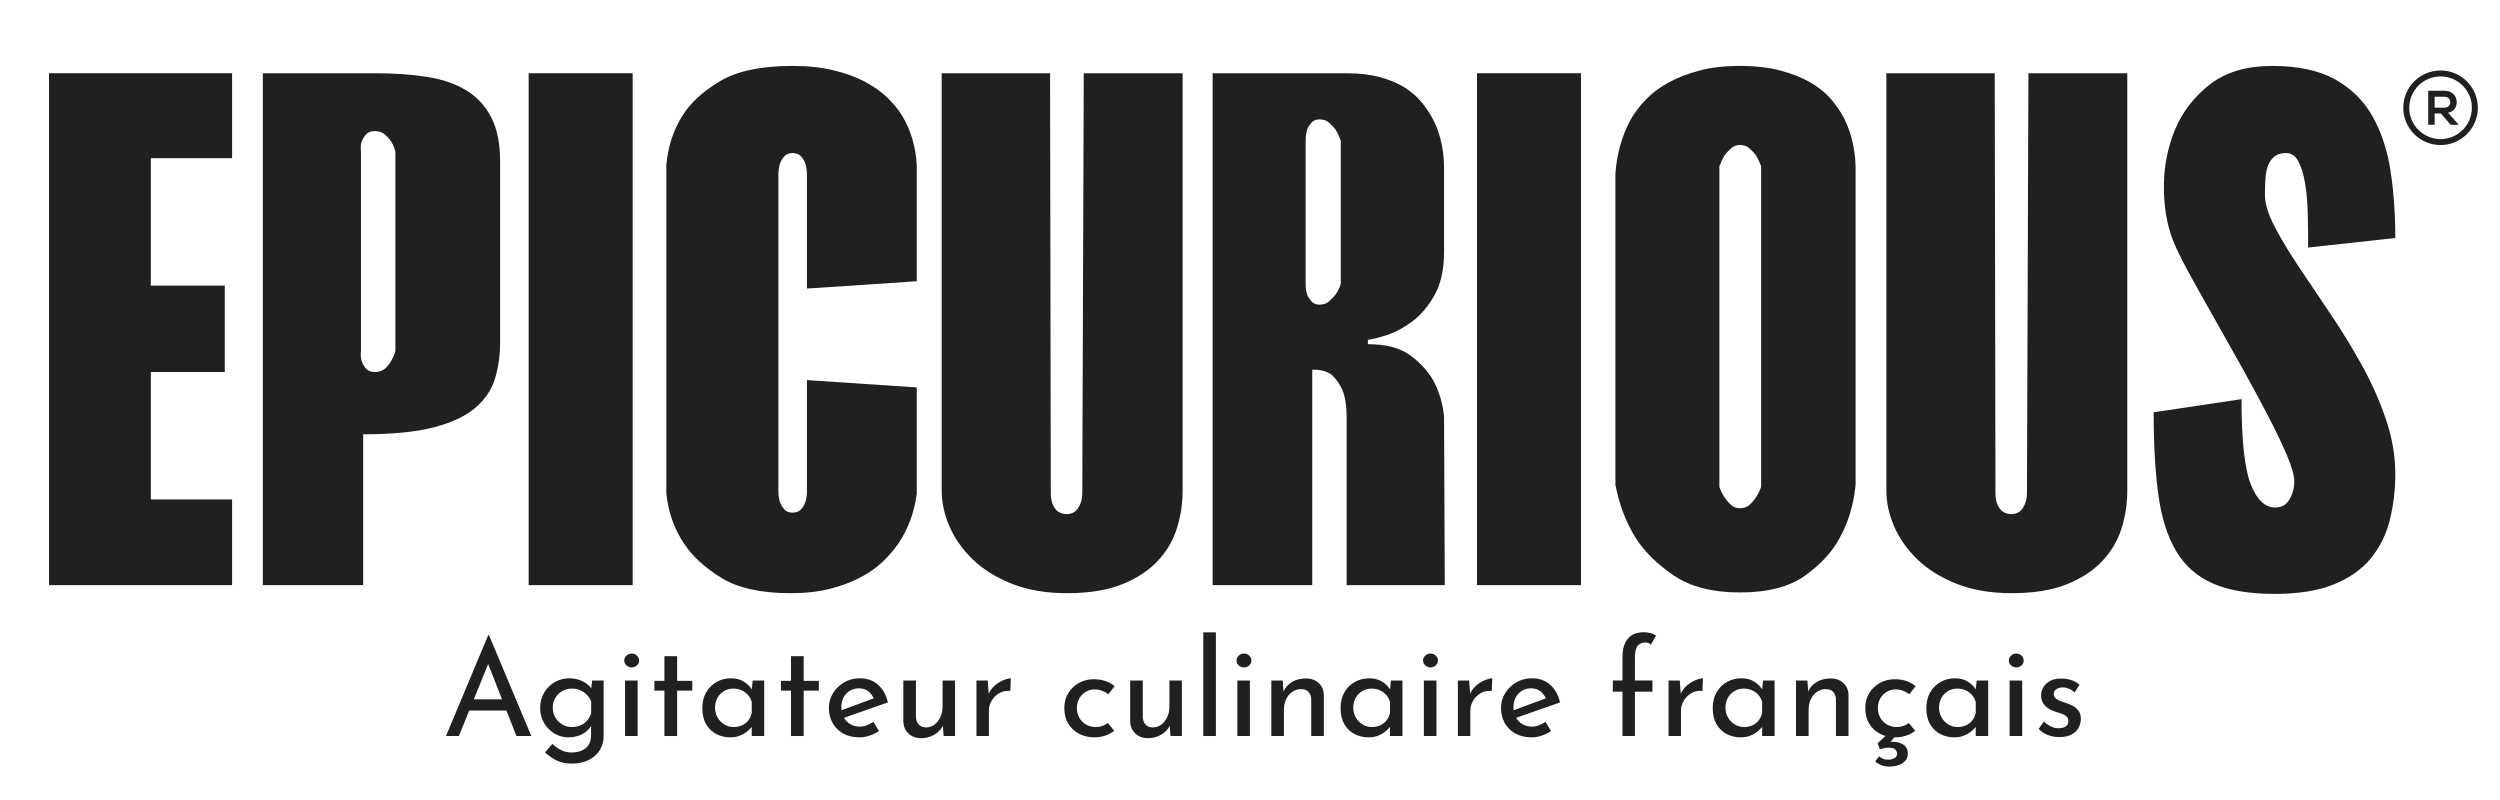 <svg xmlns="http://www.w3.org/2000/svg" fill="none" viewBox="0 0 816 261" height="261" width="816">
<g clip-path="url(#clip0_2_2)">
<path fill="#1F2021" d="M16 190.987H75.757V163.02H49.225V121.429H73.367V93.224H49.225V51.635H75.757V23.907H16V190.987Z"></path>
<mask height="261" width="816" y="0" x="0" maskUnits="userSpaceOnUse" style="mask-type:luminance" id="mask0_2_2">
<path fill="white" d="M0 -7.77638e-06H816V260.932H0V-7.77638e-06Z"></path>
</mask>
<g mask="url(#mask0_2_2)">
<path fill="#1F2021" d="M129.056 114.498C128.734 115.775 128.256 116.889 127.622 117.845C127.143 118.801 126.464 119.637 125.59 120.354C124.712 121.071 123.636 121.43 122.363 121.43C121.086 121.43 120.13 121.071 119.495 120.354C118.856 119.637 118.378 118.801 118.06 117.845C117.739 116.889 117.66 115.775 117.822 114.498V49.483C117.66 48.209 117.739 47.093 118.06 46.137C118.378 45.341 118.856 44.583 119.495 43.866C120.13 43.149 121.086 42.79 122.363 42.79C123.636 42.79 124.712 43.149 125.59 43.866C126.464 44.583 127.143 45.341 127.622 46.137C128.256 47.093 128.734 48.209 129.056 49.483V114.498ZM152.242 29.525C148.734 27.373 144.472 25.902 139.454 25.102C134.434 24.306 128.734 23.907 122.363 23.907H85.792V190.987H118.539V141.747C128.1 141.747 135.786 140.993 141.604 139.477C147.419 137.963 151.92 135.854 155.11 133.142C158.295 130.434 160.447 127.249 161.563 123.581C162.676 119.917 163.236 115.933 163.236 111.63V52.59C163.236 46.854 162.28 42.114 160.368 38.367C158.456 34.626 155.744 31.675 152.242 29.525Z"></path>
<path fill="#1F2021" d="M172.557 190.987H206.5V23.907H172.557V190.987Z"></path>
<path fill="#1F2021" d="M289.559 31.795C287.564 29.883 285.136 28.172 282.268 26.656C279.4 25.143 276.014 23.907 272.11 22.951C268.204 21.995 263.703 21.516 258.606 21.516C248.406 21.516 240.518 23.189 234.94 26.536C229.362 29.883 225.299 33.628 222.751 37.771C219.722 42.551 217.971 47.969 217.492 54.024V161.108C218.127 167.165 220.04 172.581 223.23 177.361C225.936 181.507 230 185.249 235.42 188.596C240.835 191.943 248.406 193.616 258.127 193.616C262.907 193.616 267.168 193.137 270.915 192.181C274.658 191.225 277.967 189.993 280.835 188.476C283.703 186.964 286.131 185.249 288.124 183.337C290.115 181.425 291.83 179.435 293.263 177.361C296.45 172.581 298.44 167.165 299.239 161.108V126.449L263.386 124.059V160.391C263.386 161.668 263.224 162.781 262.907 163.737C262.587 164.693 262.108 165.531 261.474 166.247C260.834 166.964 259.879 167.323 258.606 167.323C257.488 167.323 256.611 166.964 255.975 166.247C255.338 165.531 254.859 164.693 254.542 163.737C254.22 162.781 254.064 161.668 254.064 160.391V57.131C254.064 55.857 254.22 54.663 254.542 53.547C254.859 52.589 255.338 51.753 255.975 51.036C256.611 50.319 257.488 49.96 258.606 49.96C259.879 49.96 260.834 50.319 261.474 51.036C262.108 51.753 262.587 52.589 262.907 53.547C263.224 54.663 263.386 55.857 263.386 57.131V94.18L299.239 91.791V54.024C298.919 47.969 297.327 42.551 294.459 37.771C293.182 35.701 291.55 33.707 289.559 31.795Z"></path>
<path fill="#1F2021" d="M353.26 161.108C353.26 162.864 352.82 164.417 351.945 165.769C351.068 167.125 349.832 167.801 348.241 167.801C346.485 167.801 345.171 167.167 344.296 165.889C343.419 164.615 342.983 163.02 342.983 161.108L342.743 23.907H307.367V160.152C307.367 163.976 308.204 167.841 309.876 171.744C311.549 175.651 314.06 179.237 317.407 182.501C320.752 185.769 325.013 188.439 330.193 190.508C335.371 192.577 341.388 193.616 348.241 193.616C355.412 193.616 361.387 192.66 366.168 190.748C370.948 188.835 374.809 186.325 377.76 183.217C380.707 180.111 382.817 176.567 384.095 172.581C385.368 168.6 386.007 164.455 386.007 160.152V23.907H353.739L353.26 161.108Z"></path>
<path fill="#1F2021" d="M437.635 92.746C437.158 94.024 436.596 95.137 435.962 96.093C435.323 96.892 434.606 97.647 433.811 98.364C433.012 99.081 431.978 99.44 430.704 99.44C429.587 99.44 428.71 99.081 428.074 98.364C427.436 97.647 426.958 96.892 426.64 96.093C426.319 95.137 426.162 94.024 426.162 92.746V45.897C426.162 44.624 426.319 43.429 426.64 42.312C426.958 41.516 427.436 40.758 428.074 40.041C428.71 39.324 429.587 38.967 430.704 38.967C431.978 38.967 433.012 39.324 433.811 40.041C434.606 40.758 435.323 41.516 435.962 42.312C436.596 43.429 437.158 44.624 437.635 45.897V92.746ZM467.752 124.058C465.998 121.034 463.487 118.322 460.223 115.932C456.955 113.541 452.372 112.346 446.479 112.346V110.912C447.914 110.756 449.982 110.237 452.694 109.36C455.402 108.485 458.15 107.01 460.94 104.937C463.726 102.868 466.158 100 468.231 96.332C470.3 92.668 471.338 87.966 471.338 82.229V54.981C471.338 49.244 470.222 44.068 467.992 39.444C467.035 37.532 465.799 35.618 464.287 33.708C462.771 31.794 460.899 30.121 458.67 28.688C456.436 27.253 453.728 26.1 450.543 25.221C447.354 24.348 443.69 23.907 439.547 23.907H395.806V190.986H428.314V120.713C430.382 120.556 432.295 120.952 434.05 121.908C435.323 122.708 436.559 124.22 437.755 126.449C438.95 128.682 439.547 132.029 439.547 136.489V190.986H471.578L471.338 135.772C470.86 131.469 469.666 127.566 467.752 124.058Z"></path>
<path fill="#1F2021" d="M482.093 190.987H516.036V23.907H482.093V190.987Z"></path>
<path fill="#1F2021" d="M574.833 158.957C574.355 160.234 573.795 161.347 573.16 162.303C572.521 163.259 571.804 164.095 571.008 164.813C570.209 165.53 569.175 165.889 567.901 165.889C566.784 165.889 565.828 165.53 565.033 164.813C564.233 164.095 563.516 163.259 562.881 162.303C562.243 161.347 561.687 160.234 561.208 158.957V54.264C561.687 52.99 562.243 51.794 562.881 50.677C563.516 49.882 564.233 49.123 565.033 48.407C565.828 47.69 566.784 47.331 567.901 47.331C569.175 47.331 570.209 47.69 571.008 48.407C571.804 49.123 572.521 49.882 573.16 50.677C573.795 51.794 574.355 52.99 574.833 54.264V158.957ZM597.78 32.511C596.024 30.444 593.795 28.609 591.087 27.014C588.375 25.424 585.111 24.109 581.287 23.07C577.461 22.035 572.999 21.517 567.901 21.517C562.799 21.517 558.34 22.035 554.516 23.07C550.691 24.109 547.344 25.424 544.476 27.014C541.608 28.609 539.177 30.444 537.187 32.511C535.192 34.585 533.56 36.736 532.287 38.966C529.417 44.224 527.745 50.121 527.267 56.653V158.239C528.54 164.775 530.769 170.59 533.959 175.689C536.828 180.151 540.969 184.215 546.389 187.879C551.804 191.542 558.975 193.377 567.901 193.377C576.984 193.377 584.073 191.542 589.175 187.879C594.273 184.215 598.019 180.151 600.409 175.689C603.277 170.59 605.028 164.775 605.668 158.239V56.653C605.824 50.121 604.629 44.224 602.081 38.966C600.965 36.736 599.532 34.585 597.78 32.511Z"></path>
<path fill="#1F2021" d="M661.599 161.108C661.599 162.864 661.157 164.417 660.284 165.769C659.405 167.125 658.169 167.801 656.579 167.801C654.823 167.801 653.509 167.167 652.635 165.889C651.757 164.615 651.32 163.02 651.32 161.108L651.081 23.907H615.705V160.152C615.705 163.976 616.543 167.841 618.215 171.744C619.888 175.651 622.397 179.237 625.744 182.501C629.091 185.769 633.352 188.439 638.532 190.508C643.709 192.577 649.727 193.616 656.579 193.616C663.749 193.616 669.725 192.66 674.507 190.748C679.287 188.835 683.148 186.325 686.099 183.217C689.045 180.111 691.156 176.567 692.433 172.581C693.707 168.6 694.345 164.455 694.345 160.152V23.907H662.076L661.599 161.108Z"></path>
<path fill="#1F2021" d="M740.118 54.502C740.514 53.229 741.194 52.153 742.15 51.276C743.104 50.401 744.458 49.961 746.212 49.961C747.963 49.961 749.32 50.917 750.276 52.829C751.232 54.741 751.948 57.173 752.427 60.12C752.906 63.07 753.182 66.376 753.264 70.04C753.342 73.706 753.384 77.291 753.384 80.796L781.828 77.688C781.828 69.882 781.308 62.592 780.274 55.817C779.236 49.046 777.287 43.111 774.418 38.009C771.55 32.911 767.486 28.889 762.228 25.938C756.968 22.991 750.116 21.517 741.671 21.517C733.223 21.517 726.411 23.549 721.234 27.611C716.054 31.675 712.271 36.615 709.882 42.431C707.49 48.25 706.295 54.423 706.295 60.956C706.295 67.492 707.251 73.229 709.164 78.166C710.119 80.717 711.792 84.182 714.183 88.564C716.574 92.948 719.24 97.729 722.191 102.905C725.136 108.085 728.166 113.463 731.274 119.039C734.38 124.619 737.25 129.915 739.878 134.934C742.508 139.954 744.659 144.417 746.332 148.321C748.006 152.226 748.842 155.133 748.842 157.045C748.842 159.278 748.323 161.269 747.288 163.019C746.25 164.775 744.696 165.65 742.627 165.65C739.28 165.65 736.61 163.102 734.62 158.001C732.626 152.903 731.632 143.659 731.632 130.274L702.95 134.575C702.95 145.093 703.464 154.098 704.503 161.586C705.538 169.078 707.49 175.21 710.359 179.991C713.227 184.771 717.25 188.278 722.43 190.509C727.606 192.738 734.262 193.854 742.388 193.854C750.194 193.854 756.648 192.815 761.75 190.747C766.847 188.678 770.87 185.847 773.82 182.262C776.767 178.677 778.839 174.494 780.035 169.713C781.23 164.933 781.828 159.913 781.828 154.654C781.828 148.761 780.788 142.785 778.72 136.727C776.647 130.673 774.018 124.775 770.832 119.039C767.643 113.302 764.219 107.726 760.554 102.307C756.886 96.891 753.462 91.79 750.276 87.01C747.086 82.229 744.458 77.849 742.388 73.864C740.315 69.882 739.28 66.454 739.28 63.585C739.28 62.151 739.318 60.598 739.4 58.923C739.479 57.252 739.718 55.779 740.118 54.502Z"></path>
<path fill="#1F2021" d="M794.663 35.135V31.575H797.857C799.176 31.575 799.764 32.466 799.764 33.355C799.764 34.246 799.192 35.135 797.857 35.135H794.663ZM801.861 33.307C801.861 31.384 800.479 29.636 797.857 29.62C796.093 29.62 794.329 29.604 792.565 29.604V40.744H794.663V37.026H796.681L799.923 40.744H802.417V40.602L799.049 36.803C801.163 36.375 801.861 34.832 801.861 33.307Z"></path>
<path fill="#1F2021" d="M796.598 45.401C790.959 45.401 786.371 40.814 786.371 35.174C786.371 29.535 790.959 24.949 796.598 24.949C802.236 24.949 806.824 29.535 806.824 35.174C806.824 40.814 802.236 45.401 796.598 45.401ZM796.598 23.002C789.886 23.002 784.426 28.463 784.426 35.174C784.426 41.886 789.886 47.346 796.598 47.346C803.31 47.346 808.77 41.886 808.77 35.174C808.77 28.463 803.31 23.002 796.598 23.002Z"></path>
<path fill="#1F2021" d="M153.664 228.256H165.421L166.817 231.927H152.438L153.664 228.256ZM145.577 240.232L159.348 207.319H159.609L173.421 240.232H168.568L158.249 213.963L161.268 211.996L149.773 240.232H145.577Z"></path>
<path fill="#1F2021" d="M180.41 231.009C180.41 232.175 180.697 233.239 181.263 234.201C181.831 235.163 182.593 235.921 183.538 236.473C184.483 237.028 185.526 237.303 186.661 237.303C187.739 237.303 188.71 237.108 189.57 236.715C190.429 236.321 191.149 235.775 191.734 235.073C192.314 234.376 192.722 233.604 192.959 232.76V229.131C192.698 228.256 192.258 227.5 191.649 226.856C191.033 226.216 190.307 225.707 189.459 225.325C188.618 224.948 187.685 224.759 186.661 224.759C185.526 224.759 184.483 225.031 183.538 225.567C182.593 226.107 181.831 226.841 181.263 227.775C180.697 228.707 180.41 229.787 180.41 231.009ZM186.661 249.236C185.325 249.236 184.135 249.077 183.099 248.757C182.069 248.435 181.135 247.999 180.306 247.444C179.471 246.892 178.666 246.279 177.879 245.608L180.282 242.812C181.246 243.687 182.221 244.371 183.209 244.867C184.203 245.361 185.307 245.608 186.533 245.608C187.905 245.608 189.057 245.383 190.009 244.931C190.954 244.48 191.667 243.861 192.149 243.075C192.63 242.288 192.887 241.369 192.911 240.321L192.959 235.424L193.307 236.211C192.783 237.464 191.838 238.523 190.466 239.379C189.094 240.239 187.435 240.669 185.483 240.669C183.849 240.669 182.337 240.248 180.934 239.404C179.538 238.559 178.415 237.412 177.574 235.971C176.727 234.528 176.306 232.903 176.306 231.097C176.306 229.204 176.739 227.527 177.617 226.069C178.489 224.612 179.647 223.469 181.093 222.64C182.533 221.807 184.099 221.392 185.789 221.392C187.393 221.392 188.855 221.721 190.179 222.377C191.509 223.033 192.49 223.872 193.13 224.889L192.869 225.633L193.265 222.136H197.021V240.364C197.021 241.995 196.606 243.483 195.777 244.821C194.947 246.163 193.753 247.233 192.191 248.035C190.637 248.837 188.789 249.236 186.661 249.236Z"></path>
<path fill="#1F2021" d="M204.016 222.137H208.127V240.233H204.016V222.137ZM203.753 215.579C203.753 214.937 204.009 214.399 204.521 213.963C205.028 213.527 205.589 213.307 206.205 213.307C206.815 213.307 207.369 213.527 207.864 213.963C208.357 214.399 208.608 214.937 208.608 215.579C208.608 216.249 208.357 216.797 207.864 217.219C207.369 217.643 206.815 217.853 206.205 217.853C205.589 217.853 205.028 217.643 204.521 217.219C204.009 216.797 203.753 216.249 203.753 215.579Z"></path>
<path fill="#1F2021" d="M216.864 214.182H221.018V222.226H225.956V225.415H221.018V240.232H216.864V225.415H213.59V222.226H216.864V214.182Z"></path>
<path fill="#1F2021" d="M239.464 237.303C240.488 237.303 241.403 237.113 242.22 236.736C243.037 236.357 243.715 235.817 244.251 235.12C244.793 234.419 245.165 233.604 245.367 232.671V229.131C245.135 228.256 244.727 227.491 244.141 226.835C243.561 226.18 242.86 225.671 242.044 225.304C241.232 224.941 240.343 224.759 239.379 224.759C238.269 224.759 237.269 225.021 236.367 225.545C235.457 226.069 234.737 226.799 234.201 227.732C233.659 228.665 233.391 229.756 233.391 231.009C233.391 232.175 233.665 233.239 234.22 234.201C234.775 235.163 235.519 235.921 236.452 236.473C237.384 237.028 238.391 237.303 239.464 237.303ZM238.372 240.669C236.683 240.669 235.147 240.305 233.763 239.577C232.379 238.848 231.28 237.779 230.463 236.364C229.647 234.952 229.237 233.227 229.237 231.183C229.237 229.147 229.659 227.396 230.505 225.939C231.353 224.481 232.488 223.36 233.915 222.573C235.341 221.787 236.903 221.393 238.592 221.393C240.281 221.393 241.72 221.78 242.897 222.552C244.08 223.323 244.959 224.235 245.544 225.283L245.281 225.939L245.672 222.137H249.435V240.233H245.367V235.513L245.849 236.561C245.703 236.852 245.428 237.224 245.02 237.675C244.611 238.129 244.092 238.587 243.464 239.053C242.843 239.519 242.104 239.904 241.257 240.212C240.415 240.516 239.452 240.669 238.372 240.669Z"></path>
<path fill="#1F2021" d="M258.173 214.182H262.326V222.226H267.265V225.415H262.326V240.232H258.173V225.415H254.898V222.226H258.173V214.182Z"></path>
<path fill="#1F2021" d="M280.553 240.669C278.486 240.669 276.705 240.254 275.224 239.425C273.736 238.593 272.582 237.458 271.765 236.015C270.954 234.57 270.546 232.918 270.546 231.051C270.546 229.278 271.004 227.658 271.918 226.201C272.838 224.743 274.053 223.579 275.57 222.703C277.084 221.831 278.778 221.393 280.638 221.393C283.029 221.393 285.01 222.094 286.584 223.49C288.157 224.89 289.237 226.814 289.822 229.262L274.869 234.506L273.912 232.103L286.102 227.601L285.273 228.213C284.925 227.25 284.34 226.421 283.529 225.719C282.712 225.021 281.645 224.67 280.333 224.67C279.23 224.67 278.242 224.933 277.382 225.457C276.522 225.982 275.845 226.705 275.352 227.622C274.857 228.539 274.608 229.61 274.608 230.835C274.608 232.058 274.864 233.153 275.376 234.113C275.882 235.074 276.596 235.827 277.516 236.363C278.43 236.903 279.473 237.171 280.638 237.171C281.425 237.171 282.193 237.029 282.937 236.735C283.681 236.446 284.382 236.065 285.053 235.598L286.889 238.617C285.986 239.226 284.974 239.723 283.852 240.102C282.73 240.479 281.633 240.669 280.553 240.669Z"></path>
<path fill="#1F2021" d="M300.665 240.931C298.97 240.931 297.597 240.431 296.53 239.424C295.469 238.419 294.909 237.114 294.847 235.512V222.136H298.957V234.071C299.018 235.031 299.305 235.827 299.829 236.452C300.354 237.08 301.171 237.406 302.281 237.434C303.269 237.434 304.165 237.138 304.97 236.54C305.769 235.943 306.415 235.126 306.915 234.092C307.409 233.059 307.653 231.884 307.653 230.574V222.136H311.721V240.232H308.007L307.653 235.775L307.915 236.604C307.537 237.422 307.001 238.156 306.299 238.812C305.605 239.467 304.762 239.986 303.787 240.364C302.811 240.742 301.769 240.931 300.665 240.931Z"></path>
<path fill="#1F2021" d="M322.386 222.137L322.777 227.381L322.606 226.641C323.069 225.561 323.739 224.627 324.611 223.841C325.49 223.054 326.423 222.457 327.411 222.049C328.405 221.639 329.246 221.423 329.947 221.393L329.771 225.503C328.374 225.387 327.155 225.641 326.125 226.269C325.087 226.893 324.27 227.71 323.673 228.714C323.075 229.719 322.777 230.805 322.777 231.97V240.233H318.715V222.137H322.386Z"></path>
<path fill="#1F2021" d="M363.688 238.528C362.871 239.199 361.895 239.723 360.762 240.102C359.627 240.48 358.487 240.668 357.352 240.668C355.402 240.668 353.675 240.275 352.175 239.488C350.668 238.702 349.498 237.595 348.656 236.168C347.808 234.742 347.388 233.064 347.388 231.14C347.388 229.216 347.839 227.548 348.742 226.136C349.644 224.722 350.815 223.631 352.26 222.856C353.699 222.084 355.267 221.7 356.956 221.7C358.39 221.7 359.676 221.896 360.828 222.29C361.98 222.683 362.975 223.243 363.823 223.972L361.767 226.595C361.274 226.216 360.639 225.859 359.864 225.524C359.091 225.188 358.243 225.022 357.31 225.022C356.231 225.022 355.248 225.292 354.358 225.83C353.468 226.368 352.767 227.098 352.26 228.015C351.748 228.932 351.492 229.976 351.492 231.14C351.492 232.278 351.754 233.311 352.279 234.244C352.803 235.178 353.535 235.922 354.468 236.474C355.402 237.028 356.48 237.303 357.7 237.303C358.456 237.303 359.163 237.187 359.822 236.955C360.475 236.72 361.066 236.4 361.591 235.991L363.688 238.528Z"></path>
<path fill="#1F2021" d="M374.708 240.931C373.013 240.931 371.64 240.431 370.573 239.424C369.512 238.419 368.952 237.114 368.89 235.512V222.136H373V234.071C373.061 235.031 373.348 235.827 373.872 236.452C374.397 237.08 375.214 237.406 376.324 237.434C377.312 237.434 378.208 237.138 379.013 236.54C379.812 235.943 380.458 235.126 380.958 234.092C381.452 233.059 381.696 231.884 381.696 230.574V222.136H385.764V240.232H382.05L381.696 235.775L381.958 236.604C381.58 237.422 381.044 238.156 380.342 238.812C379.648 239.467 378.805 239.986 377.83 240.364C376.854 240.742 375.812 240.931 374.708 240.931Z"></path>
<path fill="#1F2021" d="M392.757 206.4H396.868V240.232H392.757V206.4Z"></path>
<path fill="#1F2021" d="M403.863 222.137H407.967V240.233H403.863V222.137ZM403.6 215.579C403.6 214.937 403.851 214.399 404.363 213.963C404.875 213.527 405.436 213.307 406.045 213.307C406.656 213.307 407.211 213.527 407.704 213.963C408.204 214.399 408.448 214.937 408.448 215.579C408.448 216.249 408.204 216.797 407.704 217.219C407.211 217.643 406.656 217.853 406.045 217.853C405.436 217.853 404.875 217.643 404.363 217.219C403.851 216.797 403.6 216.249 403.6 215.579Z"></path>
<path fill="#1F2021" d="M418.675 222.137L418.985 226.551L418.852 225.85C419.407 224.511 420.34 223.442 421.651 222.639C422.961 221.838 424.492 221.438 426.243 221.438C427.932 221.438 429.321 221.938 430.413 222.945C431.505 223.951 432.067 225.255 432.096 226.857V240.233H427.987V228.257C427.956 227.295 427.676 226.499 427.133 225.875C426.596 225.247 425.76 224.933 424.62 224.933C423.601 224.933 422.663 225.226 421.803 225.807C420.943 226.39 420.272 227.191 419.791 228.214C419.309 229.231 419.071 230.411 419.071 231.754V240.233H414.961V222.137H418.675Z"></path>
<path fill="#1F2021" d="M447.787 237.303C448.811 237.303 449.726 237.113 450.543 236.736C451.361 236.357 452.038 235.817 452.574 235.12C453.117 234.419 453.489 233.604 453.69 232.671V229.131C453.458 228.256 453.05 227.491 452.465 226.835C451.885 226.18 451.183 225.671 450.367 225.304C449.555 224.941 448.666 224.759 447.702 224.759C446.593 224.759 445.591 225.021 444.69 225.545C443.781 226.069 443.061 226.799 442.525 227.732C441.982 228.665 441.714 229.756 441.714 231.009C441.714 232.175 441.989 233.239 442.543 234.201C443.098 235.163 443.842 235.921 444.775 236.473C445.707 237.028 446.714 237.303 447.787 237.303ZM446.695 240.669C445.006 240.669 443.47 240.305 442.086 239.577C440.701 238.848 439.603 237.779 438.786 236.364C437.97 234.952 437.561 233.227 437.561 231.183C437.561 229.147 437.982 227.396 438.829 225.939C439.677 224.481 440.811 223.36 442.238 222.573C443.665 221.787 445.226 221.393 446.915 221.393C448.605 221.393 450.043 221.78 451.221 222.552C452.403 223.323 453.282 224.235 453.867 225.283L453.605 225.939L453.995 222.137H457.758V240.233H453.69V235.513L454.173 236.561C454.026 236.852 453.751 237.224 453.343 237.675C452.934 238.129 452.415 238.587 451.787 239.053C451.166 239.519 450.427 239.904 449.581 240.212C448.738 240.516 447.775 240.669 446.695 240.669Z"></path>
<path fill="#1F2021" d="M464.752 222.137H468.856V240.233H464.752V222.137ZM464.489 215.579C464.489 214.937 464.74 214.399 465.252 213.963C465.764 213.527 466.325 213.307 466.935 213.307C467.545 213.307 468.1 213.527 468.593 213.963C469.093 214.399 469.337 214.937 469.337 215.579C469.337 216.249 469.093 216.797 468.593 217.219C468.1 217.643 467.545 217.853 466.935 217.853C466.325 217.853 465.764 217.643 465.252 217.219C464.74 216.797 464.489 216.249 464.489 215.579Z"></path>
<path fill="#1F2021" d="M479.522 222.137L479.918 227.381L479.742 226.641C480.211 225.561 480.882 224.627 481.754 223.841C482.626 223.054 483.559 222.457 484.552 222.049C485.54 221.639 486.388 221.423 487.083 221.393L486.912 225.503C485.51 225.387 484.296 225.641 483.26 226.269C482.223 226.893 481.412 227.71 480.815 228.714C480.216 229.719 479.918 230.805 479.918 231.97V240.233H475.851V222.137H479.522Z"></path>
<path fill="#1F2021" d="M499.938 240.669C497.871 240.669 496.09 240.254 494.609 239.425C493.121 238.593 491.967 237.458 491.15 236.015C490.339 234.57 489.931 232.918 489.931 231.051C489.931 229.278 490.389 227.658 491.303 226.201C492.223 224.743 493.438 223.579 494.955 222.703C496.469 221.831 498.163 221.393 500.023 221.393C502.414 221.393 504.395 222.094 505.969 223.49C507.542 224.89 508.622 226.814 509.207 229.262L494.254 234.506L493.297 232.103L505.487 227.601L504.658 228.213C504.31 227.25 503.725 226.421 502.914 225.719C502.097 225.021 501.03 224.67 499.718 224.67C498.615 224.67 497.627 224.933 496.767 225.457C495.907 225.982 495.23 226.705 494.737 227.622C494.242 228.539 493.993 229.61 493.993 230.835C493.993 232.058 494.249 233.153 494.761 234.113C495.267 235.074 495.981 235.827 496.901 236.363C497.815 236.903 498.858 237.171 500.023 237.171C500.81 237.171 501.578 237.029 502.322 236.735C503.066 236.446 503.767 236.065 504.438 235.598L506.274 238.617C505.371 239.226 504.359 239.723 503.237 240.102C502.115 240.479 501.018 240.669 499.938 240.669Z"></path>
<path fill="#1F2021" d="M529.575 240.233V225.765H526.422V222.094H529.575V214.486C529.575 211.865 530.16 209.851 531.343 208.455C532.52 207.055 534.276 206.358 536.612 206.358C537.222 206.358 537.892 206.443 538.619 206.619C539.35 206.794 539.991 207.086 540.546 207.491L538.838 210.422C538.606 210.159 538.332 209.977 538.008 209.877C537.686 209.773 537.35 209.721 537.003 209.721C535.923 209.721 535.094 210.087 534.515 210.815C533.93 211.545 533.636 212.797 533.636 214.575V222.094H539.363V225.765H533.636V240.233H529.575Z"></path>
<path fill="#1F2021" d="M548.284 222.137L548.675 227.381L548.504 226.641C548.967 225.561 549.637 224.627 550.509 223.841C551.388 223.054 552.321 222.457 553.309 222.049C554.303 221.639 555.144 221.423 555.845 221.393L555.669 225.503C554.272 225.387 553.053 225.641 552.023 226.269C550.985 226.893 550.168 227.71 549.571 228.714C548.973 229.719 548.675 230.805 548.675 231.97V240.233H544.613V222.137H548.284Z"></path>
<path fill="#1F2021" d="M569.261 237.303C570.285 237.303 571.2 237.113 572.017 236.736C572.835 236.357 573.512 235.817 574.048 235.12C574.591 234.419 574.963 233.604 575.164 232.671V229.131C574.932 228.256 574.524 227.491 573.939 226.835C573.359 226.18 572.657 225.671 571.841 225.304C571.029 224.941 570.14 224.759 569.176 224.759C568.067 224.759 567.067 225.021 566.164 225.545C565.255 226.069 564.535 226.799 563.999 227.732C563.456 228.665 563.188 229.756 563.188 231.009C563.188 232.175 563.463 233.239 564.017 234.201C564.572 235.163 565.316 235.921 566.249 236.473C567.181 237.028 568.188 237.303 569.261 237.303ZM568.169 240.669C566.48 240.669 564.944 240.305 563.56 239.577C562.176 238.848 561.077 237.779 560.26 236.364C559.444 234.952 559.035 233.227 559.035 231.183C559.035 229.147 559.456 227.396 560.303 225.939C561.151 224.481 562.285 223.36 563.712 222.573C565.139 221.787 566.7 221.393 568.389 221.393C570.079 221.393 571.517 221.78 572.695 222.552C573.877 223.323 574.756 224.235 575.341 225.283L575.079 225.939L575.469 222.137H579.232V240.233H575.164V235.513L575.647 236.561C575.5 236.852 575.225 237.224 574.817 237.675C574.408 238.129 573.889 238.587 573.261 239.053C572.64 239.519 571.901 239.904 571.055 240.212C570.212 240.516 569.249 240.669 568.169 240.669Z"></path>
<path fill="#1F2021" d="M589.934 222.137L590.245 226.551L590.111 225.85C590.666 224.511 591.599 223.442 592.91 222.639C594.221 221.838 595.751 221.438 597.502 221.438C599.191 221.438 600.581 221.938 601.673 222.945C602.765 223.951 603.326 225.255 603.355 226.857V240.233H599.246V228.257C599.215 227.295 598.935 226.499 598.393 225.875C597.855 225.247 597.019 224.933 595.879 224.933C594.861 224.933 593.922 225.226 593.062 225.807C592.202 226.39 591.531 227.191 591.05 228.214C590.569 229.231 590.33 230.411 590.33 231.754V240.233H586.221V222.137H589.934Z"></path>
<path fill="#1F2021" d="M613.369 246.834C613.655 247.154 614.058 247.422 614.57 247.642C615.077 247.862 615.655 247.969 616.295 247.969C617.051 247.969 617.729 247.801 618.326 247.469C618.925 247.133 619.223 246.642 619.223 246.002C619.223 245.507 619.022 245.057 618.613 244.647C618.205 244.239 617.473 244.035 616.423 244.035C615.961 244.035 615.466 244.093 614.942 244.211C614.418 244.327 613.966 244.443 613.582 244.559L612.845 242.593L615.899 239.797L619.003 239.882L615.857 243.557L614.942 242.593C615.259 242.446 615.643 242.33 616.101 242.242C616.551 242.157 616.979 242.111 617.387 242.111C618.961 242.083 620.241 242.389 621.235 243.031C622.223 243.673 622.723 244.633 622.723 245.917C622.723 246.905 622.437 247.715 621.87 248.341C621.302 248.969 620.565 249.435 619.662 249.739C618.759 250.045 617.766 250.201 616.686 250.201C615.613 250.201 614.686 250.033 613.911 249.697C613.143 249.362 612.521 248.974 612.058 248.538L613.369 246.834ZM625.126 238.529C624.309 239.199 623.333 239.723 622.199 240.102C621.058 240.479 619.925 240.669 618.783 240.669C616.833 240.669 615.106 240.275 613.606 239.489C612.106 238.702 610.935 237.595 610.087 236.169C609.241 234.742 608.819 233.065 608.819 231.141C608.819 229.217 609.271 227.549 610.173 226.137C611.075 224.722 612.253 223.631 613.691 222.857C615.137 222.085 616.705 221.701 618.394 221.701C619.821 221.701 621.107 221.895 622.259 222.289C623.413 222.682 624.413 223.243 625.254 223.973L623.199 226.594C622.705 226.217 622.07 225.859 621.302 225.525C620.527 225.189 619.674 225.021 618.741 225.021C617.662 225.021 616.679 225.293 615.79 225.829C614.906 226.369 614.205 227.098 613.691 228.015C613.186 228.933 612.93 229.975 612.93 231.141C612.93 232.278 613.191 233.311 613.717 234.245C614.241 235.178 614.966 235.922 615.899 236.473C616.833 237.029 617.911 237.303 619.138 237.303C619.894 237.303 620.601 237.187 621.254 236.955C621.913 236.721 622.503 236.401 623.029 235.991L625.126 238.529Z"></path>
<path fill="#1F2021" d="M638.981 237.303C639.999 237.303 640.919 237.113 641.737 236.736C642.549 236.357 643.225 235.817 643.767 235.12C644.305 234.419 644.677 233.604 644.883 232.671V229.131C644.646 228.256 644.237 227.491 643.658 226.835C643.073 226.18 642.377 225.671 641.561 225.304C640.743 224.941 639.853 224.759 638.895 224.759C637.786 224.759 636.779 225.021 635.877 225.545C634.974 226.069 634.254 226.799 633.711 227.732C633.175 228.665 632.907 229.756 632.907 231.009C632.907 232.175 633.182 233.239 633.737 234.201C634.291 235.163 635.029 235.921 635.962 236.473C636.895 237.028 637.901 237.303 638.981 237.303ZM637.889 240.669C636.199 240.669 634.657 240.305 633.279 239.577C631.894 238.848 630.791 237.779 629.974 236.364C629.163 234.952 628.754 233.227 628.754 231.183C628.754 229.147 629.175 227.396 630.022 225.939C630.865 224.481 631.998 223.36 633.431 222.573C634.858 221.787 636.414 221.393 638.109 221.393C639.798 221.393 641.231 221.78 642.414 222.552C643.591 223.323 644.475 224.235 645.054 225.283L644.793 225.939L645.189 222.137H648.945V240.233H644.883V235.513L645.359 236.561C645.219 236.852 644.938 237.224 644.53 237.675C644.121 238.129 643.609 238.587 642.981 239.053C642.353 239.519 641.615 239.904 640.774 240.212C639.926 240.516 638.962 240.669 637.889 240.669Z"></path>
<path fill="#1F2021" d="M655.94 222.137H660.051V240.233H655.94V222.137ZM655.677 215.579C655.677 214.937 655.933 214.399 656.445 213.963C656.952 213.527 657.513 213.307 658.129 213.307C658.739 213.307 659.293 213.527 659.788 213.963C660.281 214.399 660.532 214.937 660.532 215.579C660.532 216.249 660.281 216.797 659.788 217.219C659.293 217.643 658.739 217.853 658.129 217.853C657.513 217.853 656.952 217.643 656.445 217.219C655.933 216.797 655.677 216.249 655.677 215.579Z"></path>
<path fill="#1F2021" d="M672.154 240.583C670.874 240.583 669.63 240.358 668.416 239.903C667.209 239.453 666.209 238.775 665.422 237.873L667.129 235.513C667.916 236.242 668.702 236.787 669.489 237.15C670.276 237.515 671.062 237.699 671.849 237.699C672.434 237.699 672.972 237.626 673.465 237.479C673.965 237.333 674.362 237.086 674.673 236.735C674.978 236.385 675.13 235.934 675.13 235.382C675.13 234.711 674.917 234.193 674.496 233.83C674.076 233.463 673.538 233.165 672.898 232.933C672.258 232.702 671.557 232.482 670.801 232.278C669.313 231.781 668.178 231.098 667.392 230.222C666.605 229.347 666.209 228.286 666.209 227.034C666.209 226.07 666.453 225.174 666.934 224.345C667.416 223.511 668.136 222.829 669.1 222.289C670.057 221.75 671.221 221.481 672.593 221.481C673.844 221.481 674.965 221.634 675.96 221.938C676.948 222.246 677.881 222.765 678.758 223.49L677.137 226.027C676.612 225.473 675.996 225.058 675.282 224.781C674.569 224.506 673.917 224.366 673.337 224.366C672.813 224.366 672.325 224.445 671.874 224.606C671.422 224.767 671.057 224.999 670.782 225.305C670.502 225.613 670.361 225.997 670.361 226.463C670.337 227.077 670.532 227.563 670.953 227.927C671.374 228.293 671.91 228.591 672.55 228.823C673.192 229.058 673.844 229.29 674.514 229.525C675.393 229.786 676.18 230.134 676.874 230.573C677.576 231.009 678.137 231.549 678.557 232.189C678.984 232.833 679.192 233.631 679.192 234.595C679.192 235.671 678.941 236.671 678.429 237.589C677.917 238.507 677.149 239.235 676.112 239.773C675.076 240.311 673.758 240.583 672.154 240.583Z"></path>
</g>
</g>
<defs>
<clipPath id="clip0_2_2">
<rect fill="white" height="260.932" width="816"></rect>
</clipPath>
</defs>
</svg>
